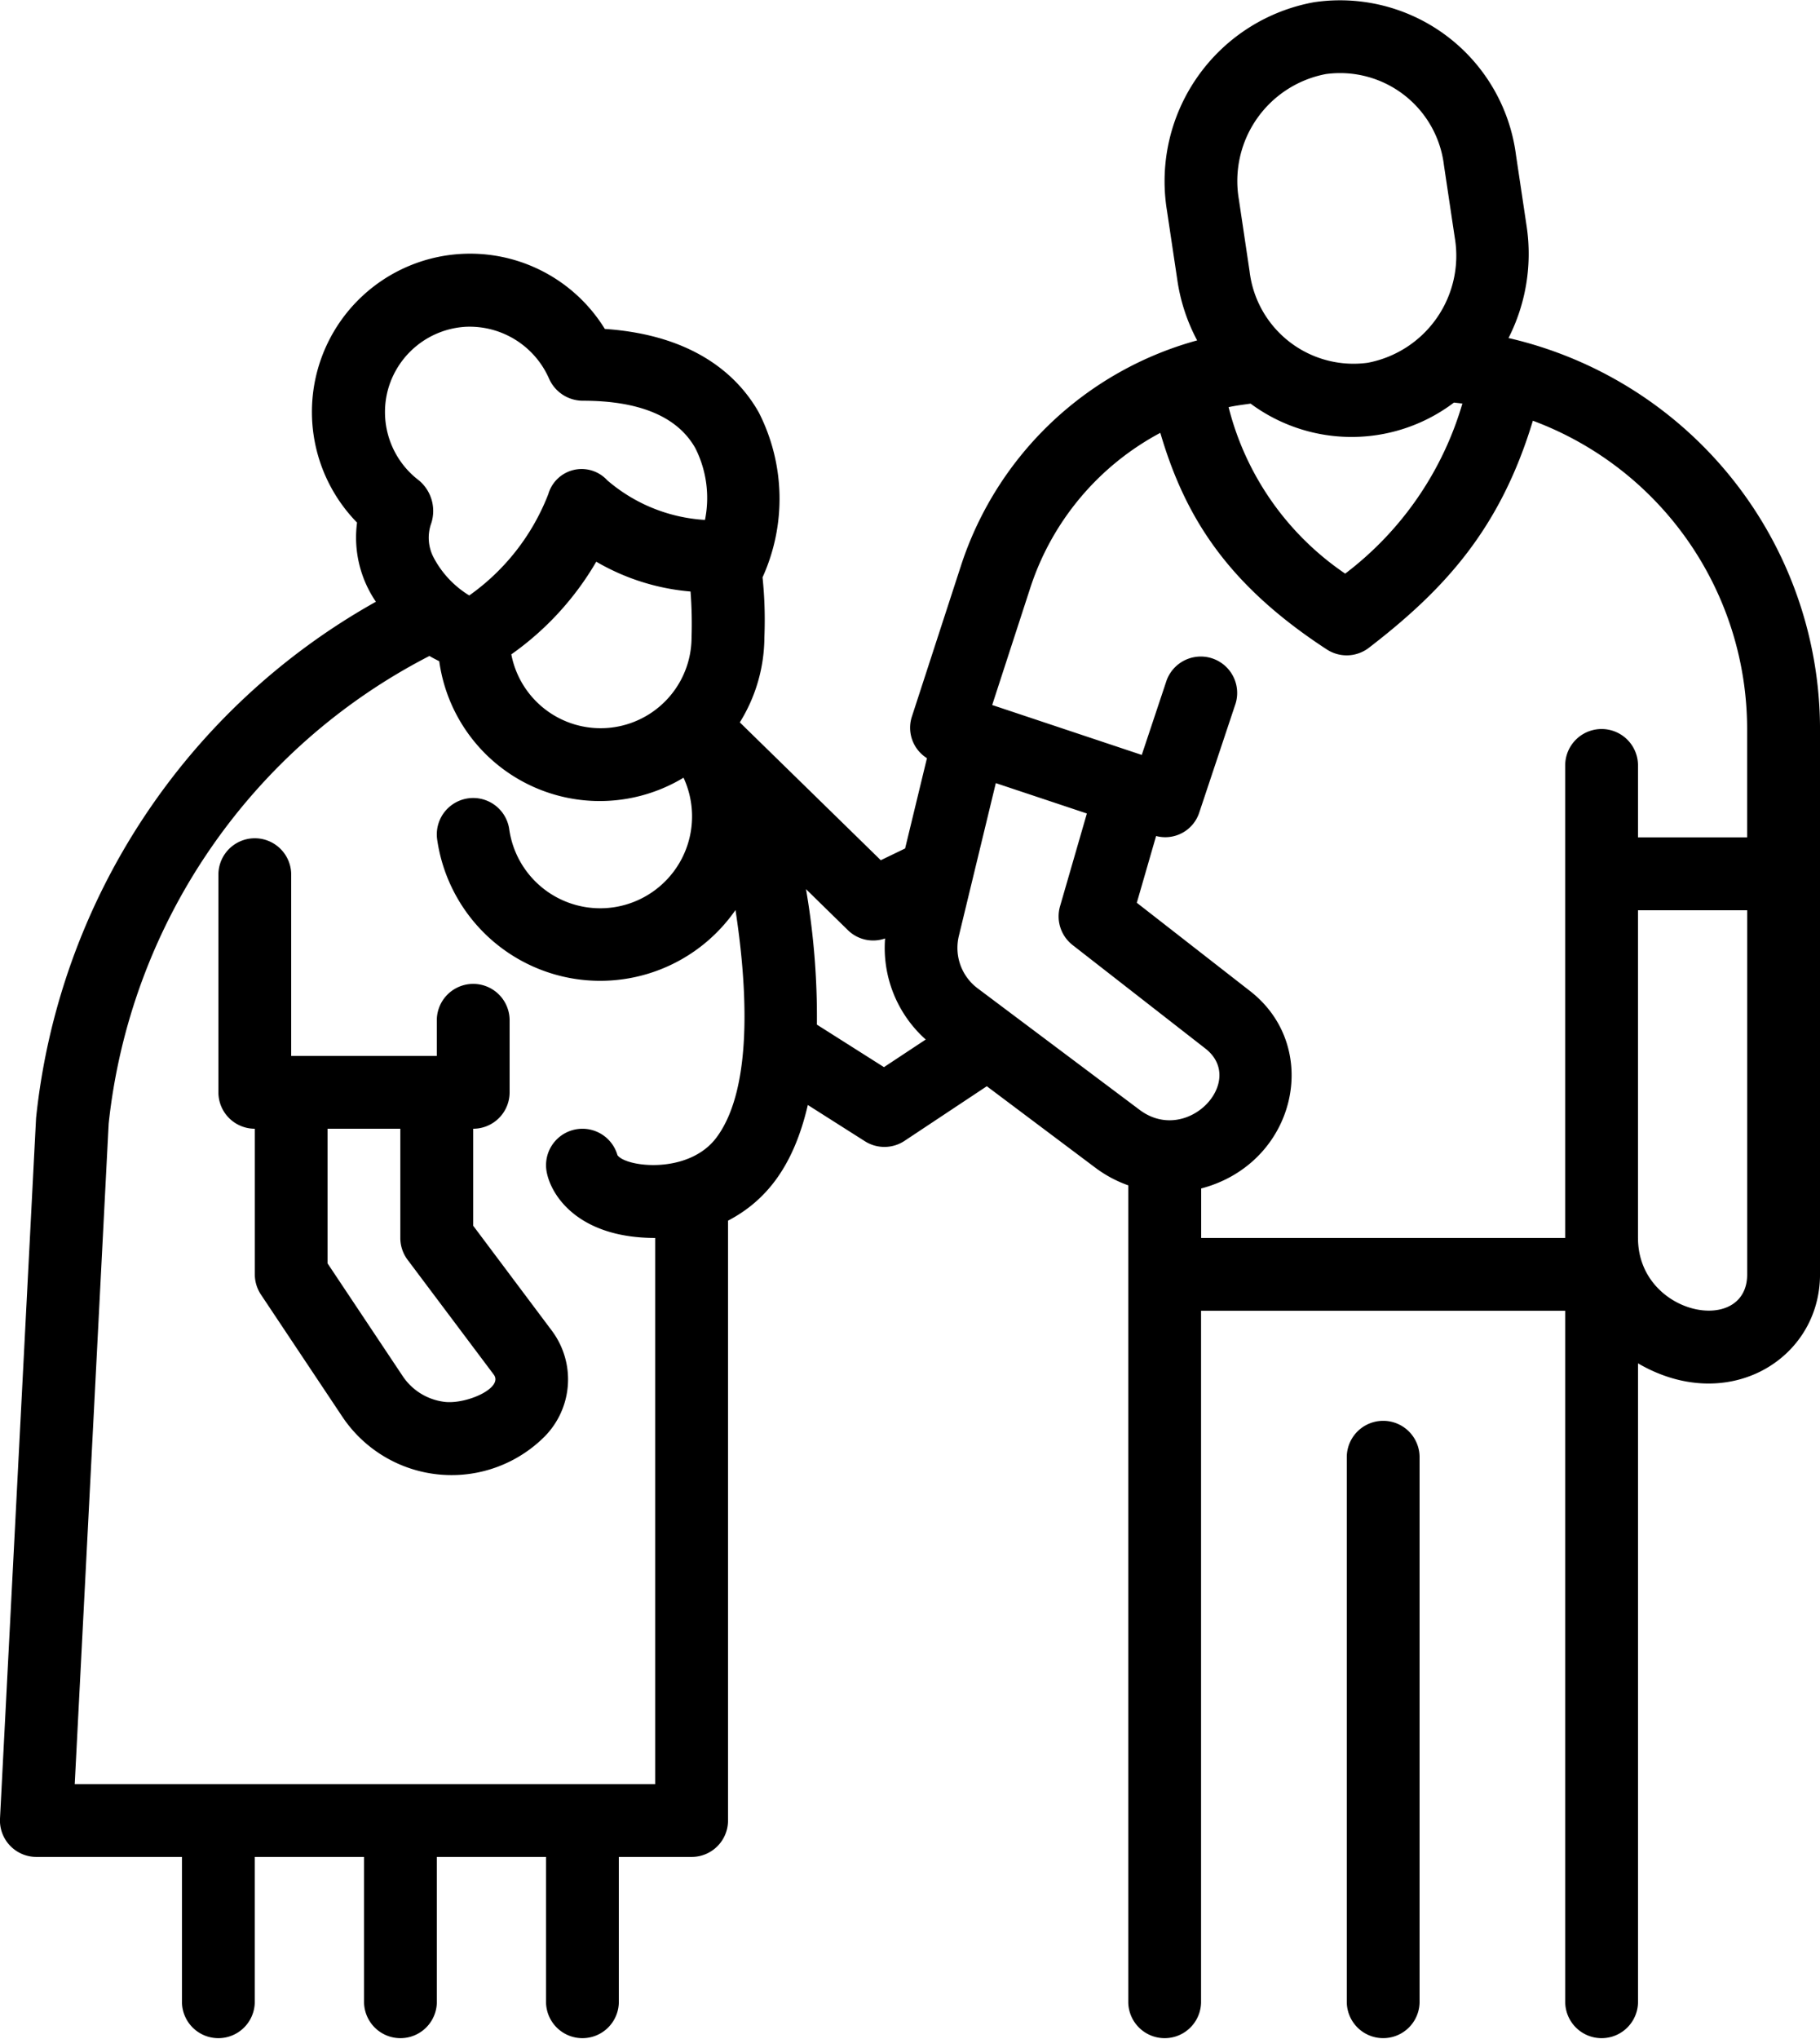 <svg xmlns="http://www.w3.org/2000/svg" width="98.487" height="110.29" viewBox="0 0 98.487 110.29">
  <g id="nursing-home" transform="translate(-7 -4)">
    <path id="Path_3203" data-name="Path 3203" d="M44,44.963V74.508a1.97,1.97,0,0,0,3.939,0V44.963A1.97,1.97,0,0,0,44,44.963Z" transform="translate(35.88 37.826)"/>
    <path id="Path_3204" data-name="Path 3204" d="M88.631,22.287a10.047,10.047,0,0,0,.985-6.019l-.583-3.9A9.6,9.6,0,0,0,78.109,4.12a9.843,9.843,0,0,0-7.964,11.251l.583,3.9a10,10,0,0,0,1.054,3.144A18.606,18.606,0,0,0,59.019,34.55L56.34,42.784a1.943,1.943,0,0,0,.821,2.232L55.979,49.9l-1.316.636-7.629-7.457a8.781,8.781,0,0,0,1.33-4.611,22.353,22.353,0,0,0-.1-3.234,10.285,10.285,0,0,0-.2-8.917c-1.087-1.934-3.435-4.19-8.334-4.522A8.561,8.561,0,1,0,26.321,32.271a6.164,6.164,0,0,0,1.02,4.282A36.322,36.322,0,0,0,8.952,64.484L7,102.382a1.972,1.972,0,0,0,1.968,2.074h7.879v7.879a1.97,1.97,0,0,0,3.939,0v-7.879H26.7v7.879a1.97,1.97,0,0,0,3.939,0v-7.879h5.909v7.879a1.97,1.97,0,0,0,3.939,0v-7.879h3.939a1.969,1.969,0,0,0,1.97-1.97V70.035c1.964-1.028,3.522-2.821,4.318-6.258l3.09,1.962a1.966,1.966,0,0,0,2.145-.022L60.4,62.763l5.9,4.428a6.666,6.666,0,0,0,1.755.934v44.21a1.97,1.97,0,0,0,3.939,0V74.91H91.7v37.425a1.97,1.97,0,0,0,3.939,0V77.754c4.846,2.827,9.849-.211,9.849-4.814V43.394A21.732,21.732,0,0,0,88.631,22.287ZM74.678,25.838a9.182,9.182,0,0,0,11-.059c.154.016.305.033.457.053a17.806,17.806,0,0,1-6.342,9.2,15.445,15.445,0,0,1-6.309-9.006c.39-.085.792-.134,1.192-.191Zm4.06-17.83a5.662,5.662,0,0,1,6.4,4.936l.583,3.9a5.892,5.892,0,0,1-4.7,6.78,5.664,5.664,0,0,1-6.4-4.936l-.581-3.9a5.889,5.889,0,0,1,4.7-6.78ZM39.266,34.387A12.14,12.14,0,0,0,44.368,36a23,23,0,0,1,.055,2.468,4.921,4.921,0,0,1-9.754.932A15.962,15.962,0,0,0,39.266,34.387ZM28.029,24.96A4.643,4.643,0,0,1,32.2,21.678a4.694,4.694,0,0,1,4.509,2.8,2,2,0,0,0,1.824,1.2c3.09,0,5.145.869,6.1,2.578a5.982,5.982,0,0,1,.516,3.871,8.91,8.91,0,0,1-5.291-2.147,1.878,1.878,0,0,0-3.185.745,12.029,12.029,0,0,1-4.28,5.488,5.292,5.292,0,0,1-1.93-2.056,2.306,2.306,0,0,1-.124-1.855A2.157,2.157,0,0,0,29.684,30a4.639,4.639,0,0,1-1.655-5.041Zm14.426,75.557H11.044L12.88,64.791A32.3,32.3,0,0,1,30.239,39.486c.171.106.351.191.53.286a8.769,8.769,0,0,0,13.219,6.3,4.971,4.971,0,1,1-9.431,2.789,1.969,1.969,0,0,0-3.9.557A8.913,8.913,0,0,0,46.8,53.231c.538,3.5,1.081,9.476-1.024,12.3-1.509,2.029-4.918,1.611-5.364.959a1.97,1.97,0,0,0-3.831.9c.246,1.33,1.761,3.581,5.874,3.581ZM54.835,61.73l-3.63-2.3a40.763,40.763,0,0,0-.589-7.329l2.279,2.23a1.949,1.949,0,0,0,2,.437,6.643,6.643,0,0,0,2.2,5.468Zm5.07-4.262a2.734,2.734,0,0,1-1.018-2.834l2-8.269,4.928,1.643-1.452,5.019a1.968,1.968,0,0,0,.682,2.1l7.186,5.6c2.251,1.757-.995,5.241-3.563,3.313ZM72,70.97V68.294c5.123-1.347,6.583-7.607,2.653-10.674l-6.136-4.782,1.044-3.612a1.934,1.934,0,0,0,2.336-1.27l1.97-5.909A1.97,1.97,0,0,0,70.132,40.8L68.785,44.84l-8.094-2.7,2.072-6.37a14.639,14.639,0,0,1,7.026-8.354C71.113,31.927,73.38,35.6,78.8,39.134a1.97,1.97,0,0,0,2.277-.091c4.142-3.189,7.115-6.467,8.872-12.283a17.8,17.8,0,0,1,11.594,16.634V49.3H95.638V45.364a1.97,1.97,0,0,0-3.939,0V70.97Zm23.637,0V53.243h5.909v19.7C101.547,76.289,95.638,75.168,95.638,70.97Z" transform="translate(0 0)"/>
    <path id="Path_3205" data-name="Path 3205" d="M26.788,48V42.751a1.969,1.969,0,0,0,1.97-1.97V36.841a1.97,1.97,0,0,0-3.939,0v1.97H16.939V28.963a1.97,1.97,0,0,0-3.939,0V40.781a1.969,1.969,0,0,0,1.97,1.97v7.879a1.981,1.981,0,0,0,.331,1.093l4.4,6.6a7.114,7.114,0,0,0,10.948,1.083,4.4,4.4,0,0,0,.406-5.714ZM25.3,57.533a3.172,3.172,0,0,1-2.328-1.4l-4.067-6.1V42.751h3.939V48.66a1.964,1.964,0,0,0,.394,1.182L27.9,56.052C28.429,56.759,26.5,57.636,25.3,57.533Z" transform="translate(5.819 22.311)"/>
  </g>
</svg>
